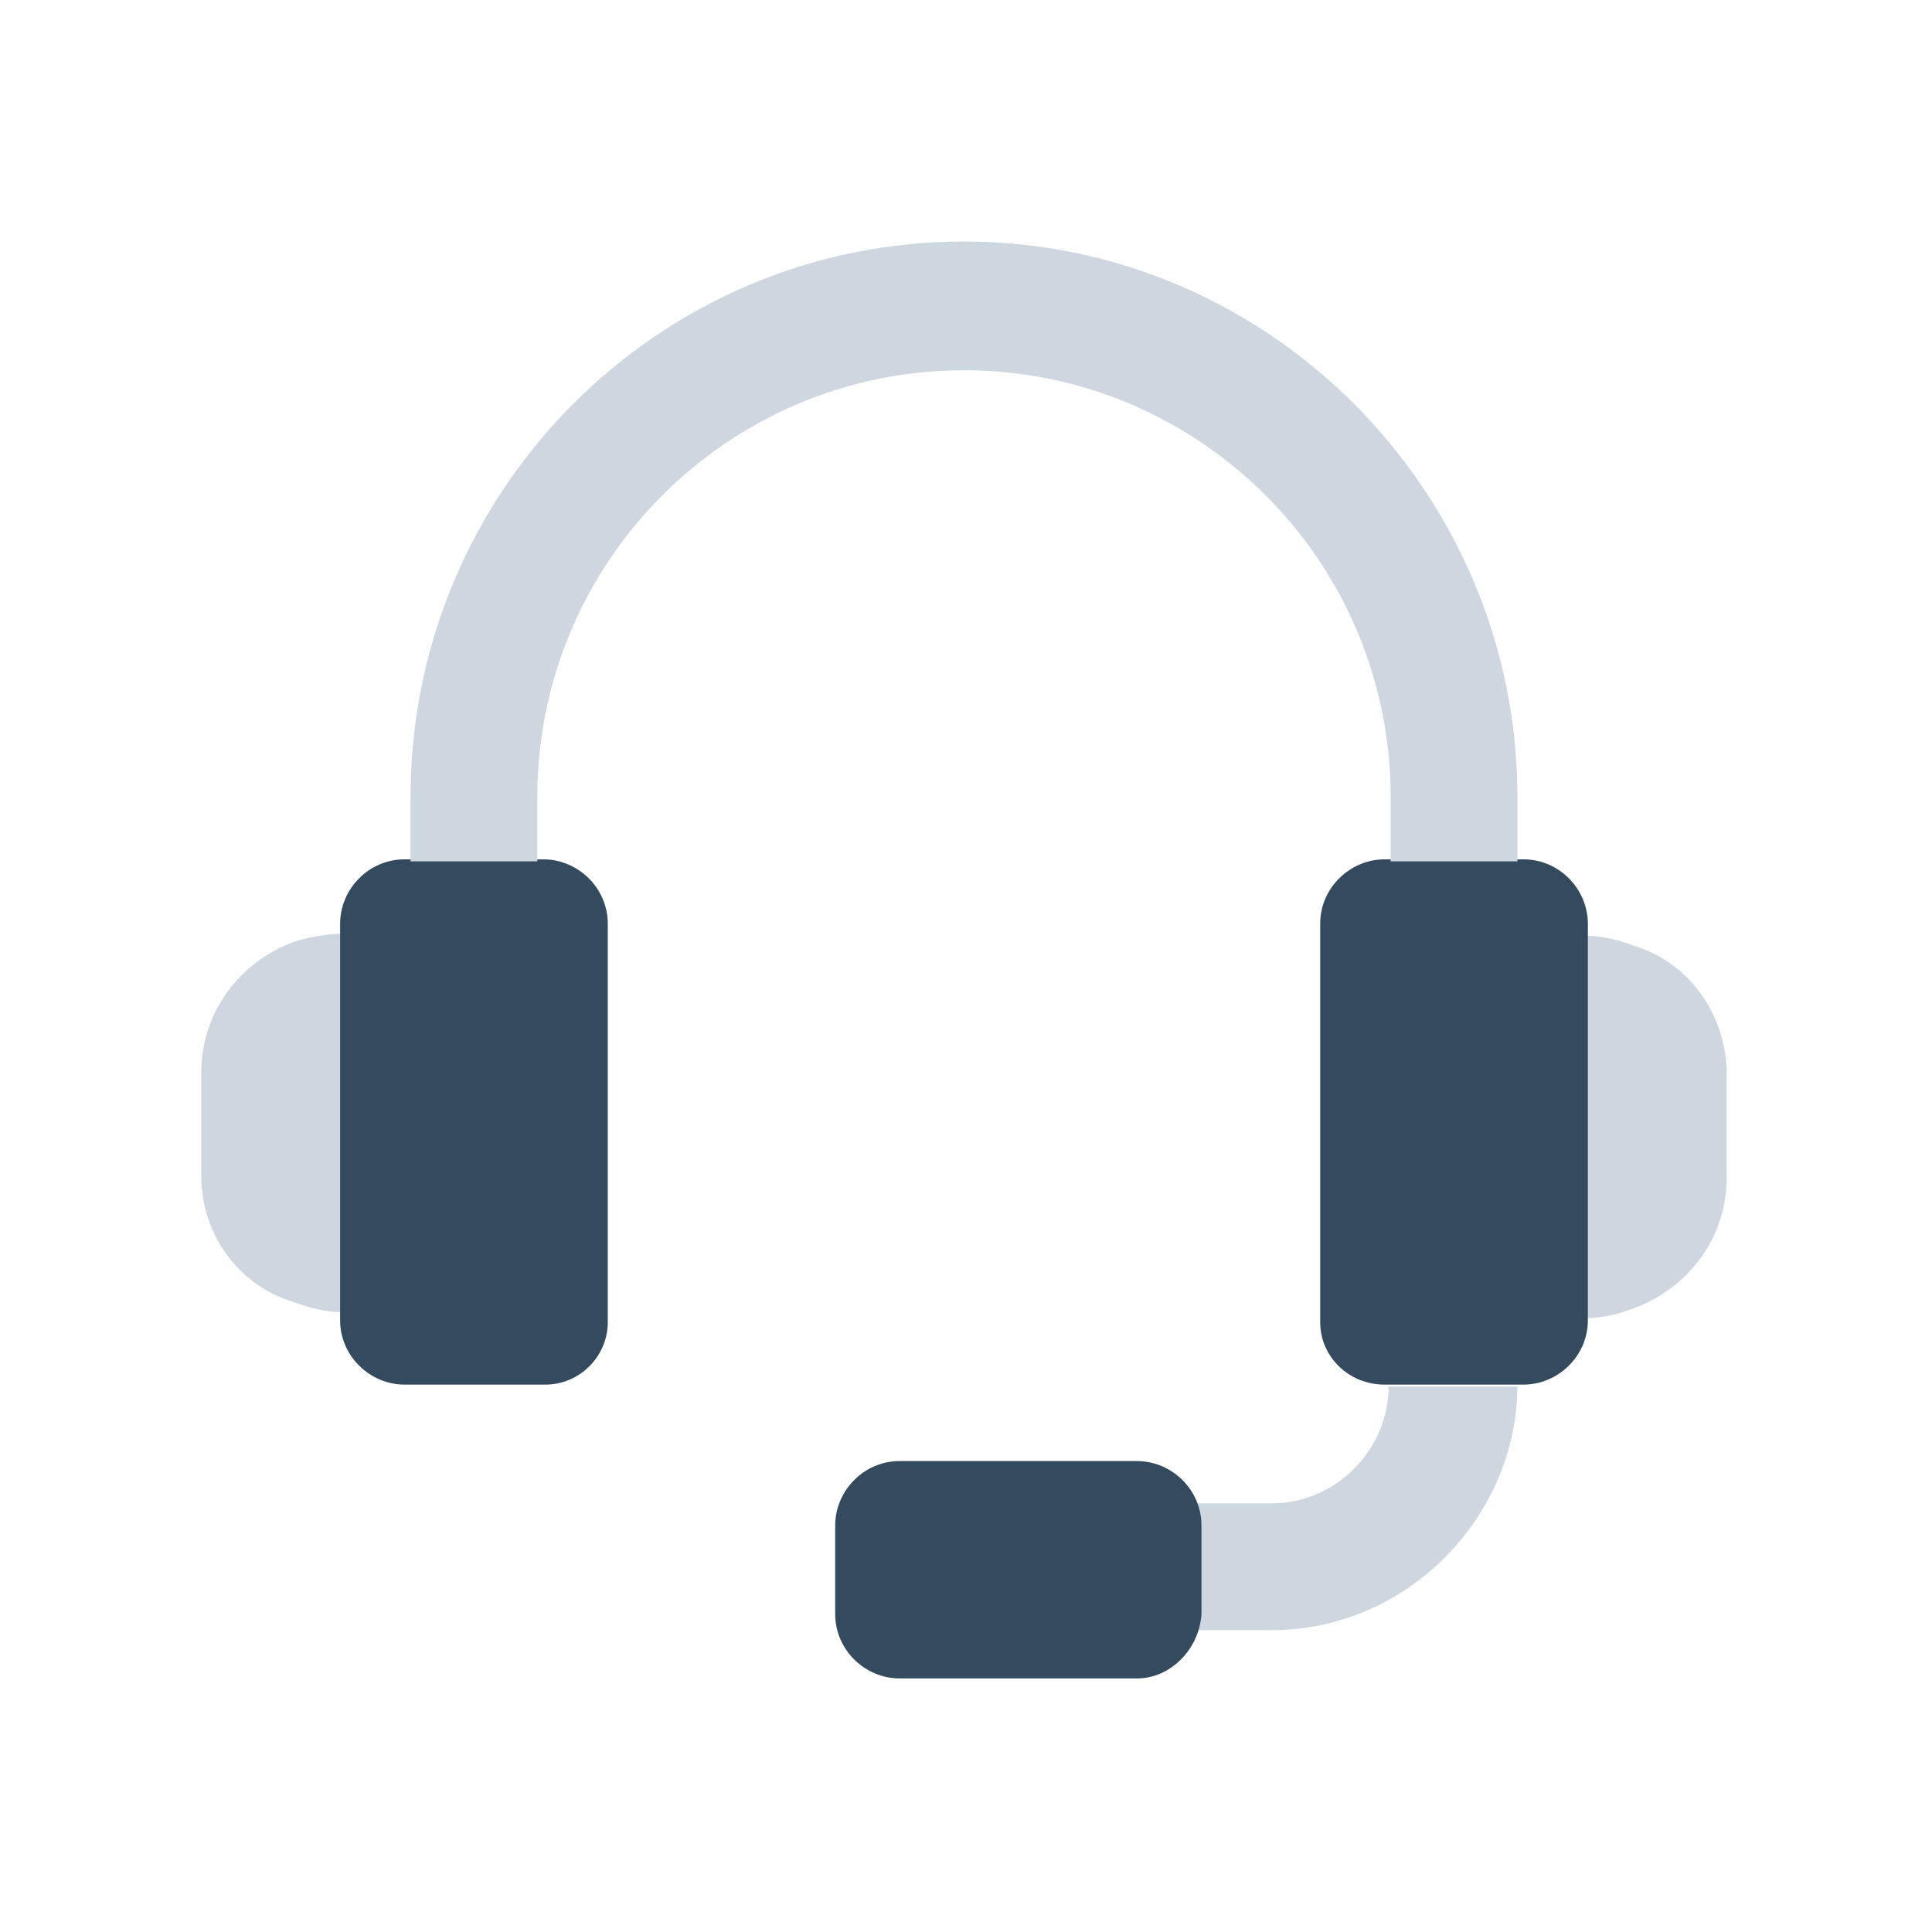 <svg width="96" height="96" viewBox="0 0 96 96" fill="none" xmlns="http://www.w3.org/2000/svg">
<path d="M17 46.4V65.2C16.2 65.2 15.4 65 14.6 64.7C11.9 63.9 10 61.4 10 58.4V53.3C10 50.3 11.9 47.8 14.6 46.8C15.2 46.6 16.2 46.4 17 46.4Z" fill="#CED6E0"/>
<path d="M27.1 68.8H20.1C18.4 68.8 16.9 67.4 16.9 65.6V45.9C16.9 44.2 18.3 42.7 20.1 42.7H27C28.7 42.7 30.2 44.1 30.2 45.9V65.7C30.2 67.4 28.8 68.8 27.1 68.8Z" fill="#344A5E"/>
<path d="M85.8 53.4V58.5C85.8 61.5 83.9 64 81.2 65C80.4 65.3 79.6 65.5 78.8 65.5V46.5C79.6 46.5 80.4 46.7 81.2 47C83.9 47.8 85.8 50.4 85.8 53.4Z" fill="#CED6E0"/>
<path d="M68.8 68.8H75.7C77.4 68.8 78.9 67.4 78.9 65.6V45.9C78.9 44.2 77.5 42.7 75.7 42.7H68.8C67.1 42.7 65.6 44.1 65.6 45.9V65.7C65.6 67.4 67 68.8 68.8 68.8Z" fill="#344A5E"/>
<path d="M75.4 39.6V42.8H69.1V39.6C69.1 27.9 59.6 18.4 47.9 18.4C36.2 18.4 26.7 27.9 26.7 39.6V42.8H20.4V39.6C20.4 24.4 32.7 12 47.9 12C63.1 12 75.4 24.5 75.4 39.6Z" fill="#CED6E0"/>
<path d="M75.4 68.8C75.4 75.4 69.9 81 63.2 81H52.1V74.7H63.2C66.4 74.7 69 72 69 68.9H75.4V68.8Z" fill="#CED6E0"/>
<path d="M56.5 83.4H44.7C43 83.4 41.5 82 41.5 80.2V75.8C41.5 74.1 42.9 72.6 44.7 72.6H56.5C58.2 72.6 59.7 74 59.7 75.8V80.2C59.6 81.9 58.2 83.4 56.5 83.4Z" fill="#344A5E"/>
</svg>
